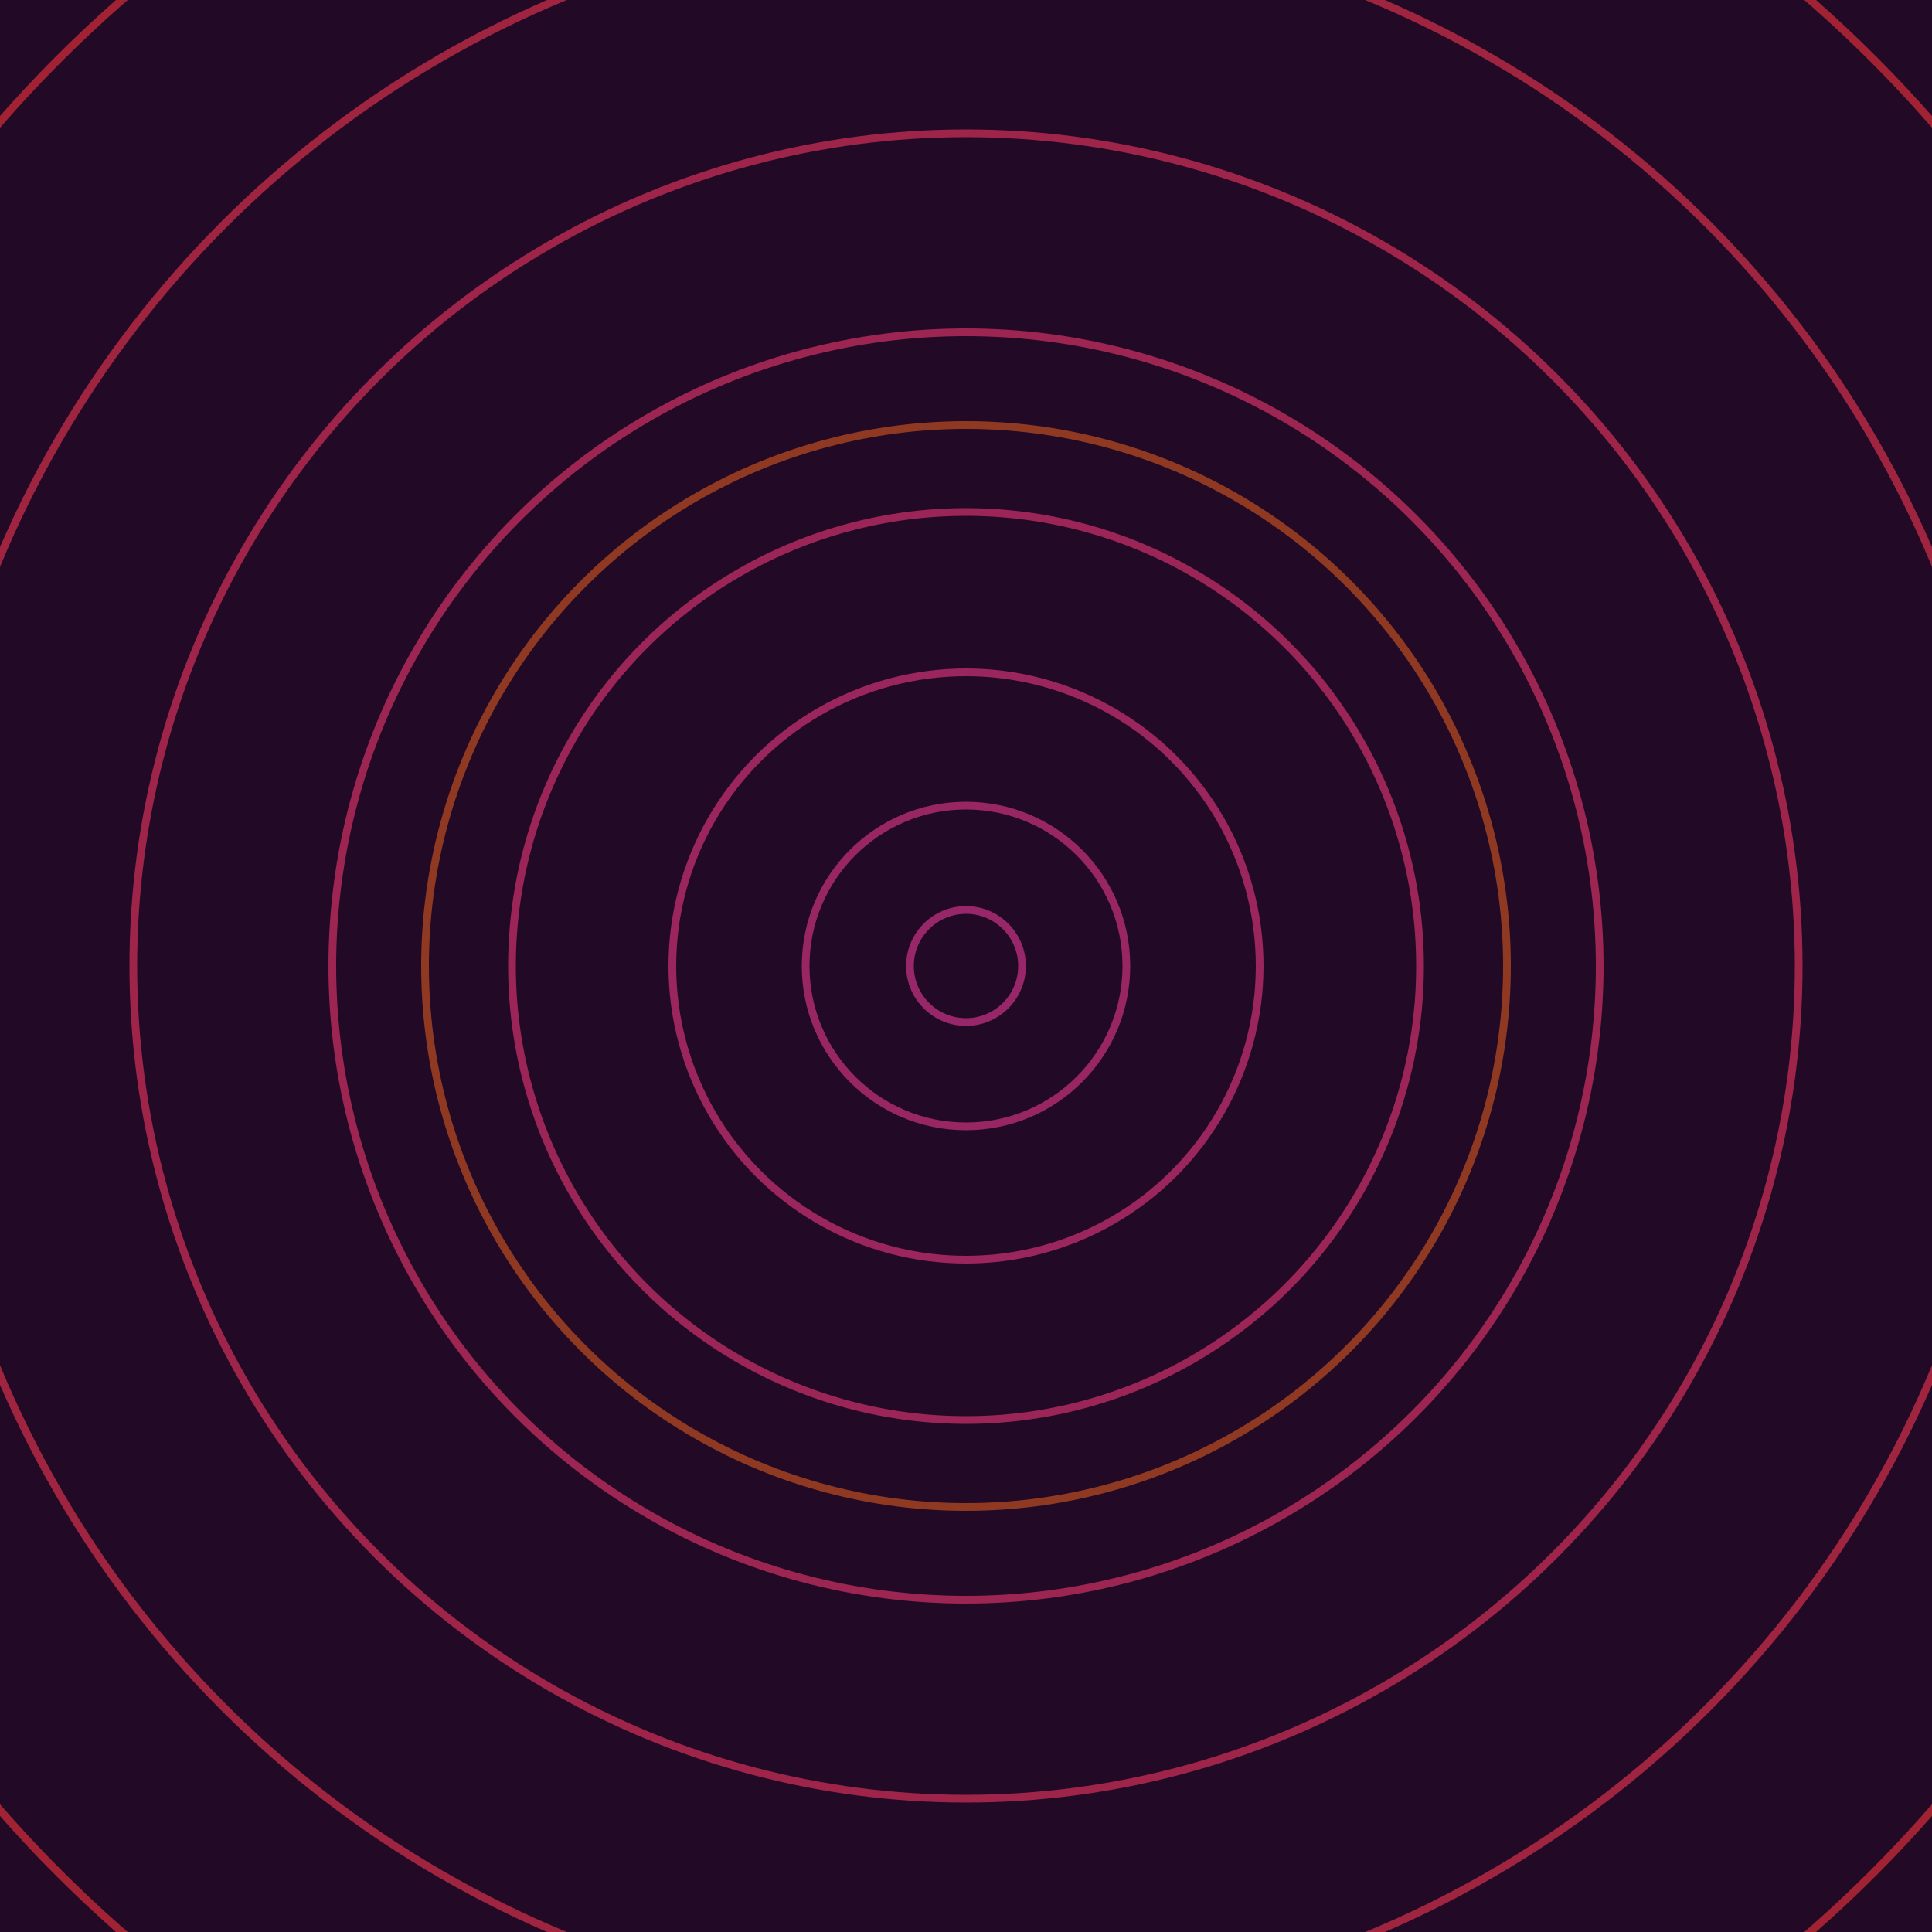 <svg xmlns="http://www.w3.org/2000/svg" xmlns:xlink="http://www.w3.org/1999/xlink" version="1.1" viewBox="-0 -0 1 1" width="500" height="500"><rect x="0" y="0" width="1" height="1" fill="#220926"></rect><rect x="0" y="0" width="1" height="1" fill="#220926"></rect><g><g><circle cx="0.5" cy="0.5" r="0.029" stroke="#972768" fill="none" stroke-width="0.004"><animate data-id="a0" attributeName="stroke" begin="indefinate" dur="0.1s" from="#dda900" to="#972768"></animate></circle><circle cx="0.5" cy="0.5" r="0.083" stroke="#982663" fill="none" stroke-width="0.004"><animate data-id="a1" attributeName="stroke" begin="indefinate" dur="0.1s" from="#dda900" to="#972768"></animate></circle><circle cx="0.5" cy="0.5" r="0.152" stroke="#9a265d" fill="none" stroke-width="0.004"><animate data-id="a2" attributeName="stroke" begin="indefinate" dur="0.1s" from="#dda900" to="#972768"></animate></circle><circle cx="0.5" cy="0.5" r="0.235" stroke="#9b2557" fill="none" stroke-width="0.004"><animate data-id="a3" attributeName="stroke" begin="indefinate" dur="0.1s" from="#dda900" to="#972768"></animate></circle><circle cx="0.5" cy="0.5" r="0.328" stroke="#9c2551" fill="none" stroke-width="0.004"><animate data-id="a4" attributeName="stroke" begin="indefinate" dur="0.1s" from="#dda900" to="#972768"></animate></circle><circle cx="0.5" cy="0.5" r="0.431" stroke="#9e2449" fill="none" stroke-width="0.004"><animate data-id="a5" attributeName="stroke" begin="indefinate" dur="0.1s" from="#dda900" to="#972768"></animate></circle><circle cx="0.5" cy="0.5" r="0.543" stroke="#9f243f" fill="none" stroke-width="0.004"><animate data-id="a6" attributeName="stroke" begin="indefinate" dur="0.1s" from="#dda900" to="#972768"></animate></circle><circle cx="0.5" cy="0.5" r="0.664" stroke="#a12333" fill="none" stroke-width="0.004"><animate data-id="a7" attributeName="stroke" begin="indefinate" dur="0.1s" from="#dda900" to="#972768"></animate></circle><circle cx="0.5" cy="0.5" r="0.792" stroke="#a12523" fill="none" stroke-width="0.004"><animate data-id="a8" attributeName="stroke" begin="indefinate" dur="0.1s" from="#dda900" to="#972768"></animate></circle><animateTransform attributeName="transform" attributeType="XML" type="translate" values="0.014 0; 0.014 0;" keyTimes="0; 1" dur="0s" repeatCount="1"></animateTransform></g></g><g><g><circle cx="0.5" cy="0.5" r="0.28" stroke="#903922" fill="none" stroke-width="0.004"><animate data-id="b0" attributeName="stroke" begin="indefinate" dur="0.1s" from="#dda900" to="#953516"></animate></circle><circle cx="0.5" cy="0.5" r="0.792" stroke="#784a22" fill="none" stroke-width="0.004"><animate data-id="b1" attributeName="stroke" begin="indefinate" dur="0.1s" from="#dda900" to="#953516"></animate></circle><animateTransform attributeName="transform" attributeType="XML" type="translate" values="-0.014 0; -0.014 0;" keyTimes="0; 1" dur="0s" repeatCount="1"></animateTransform></g></g></svg>